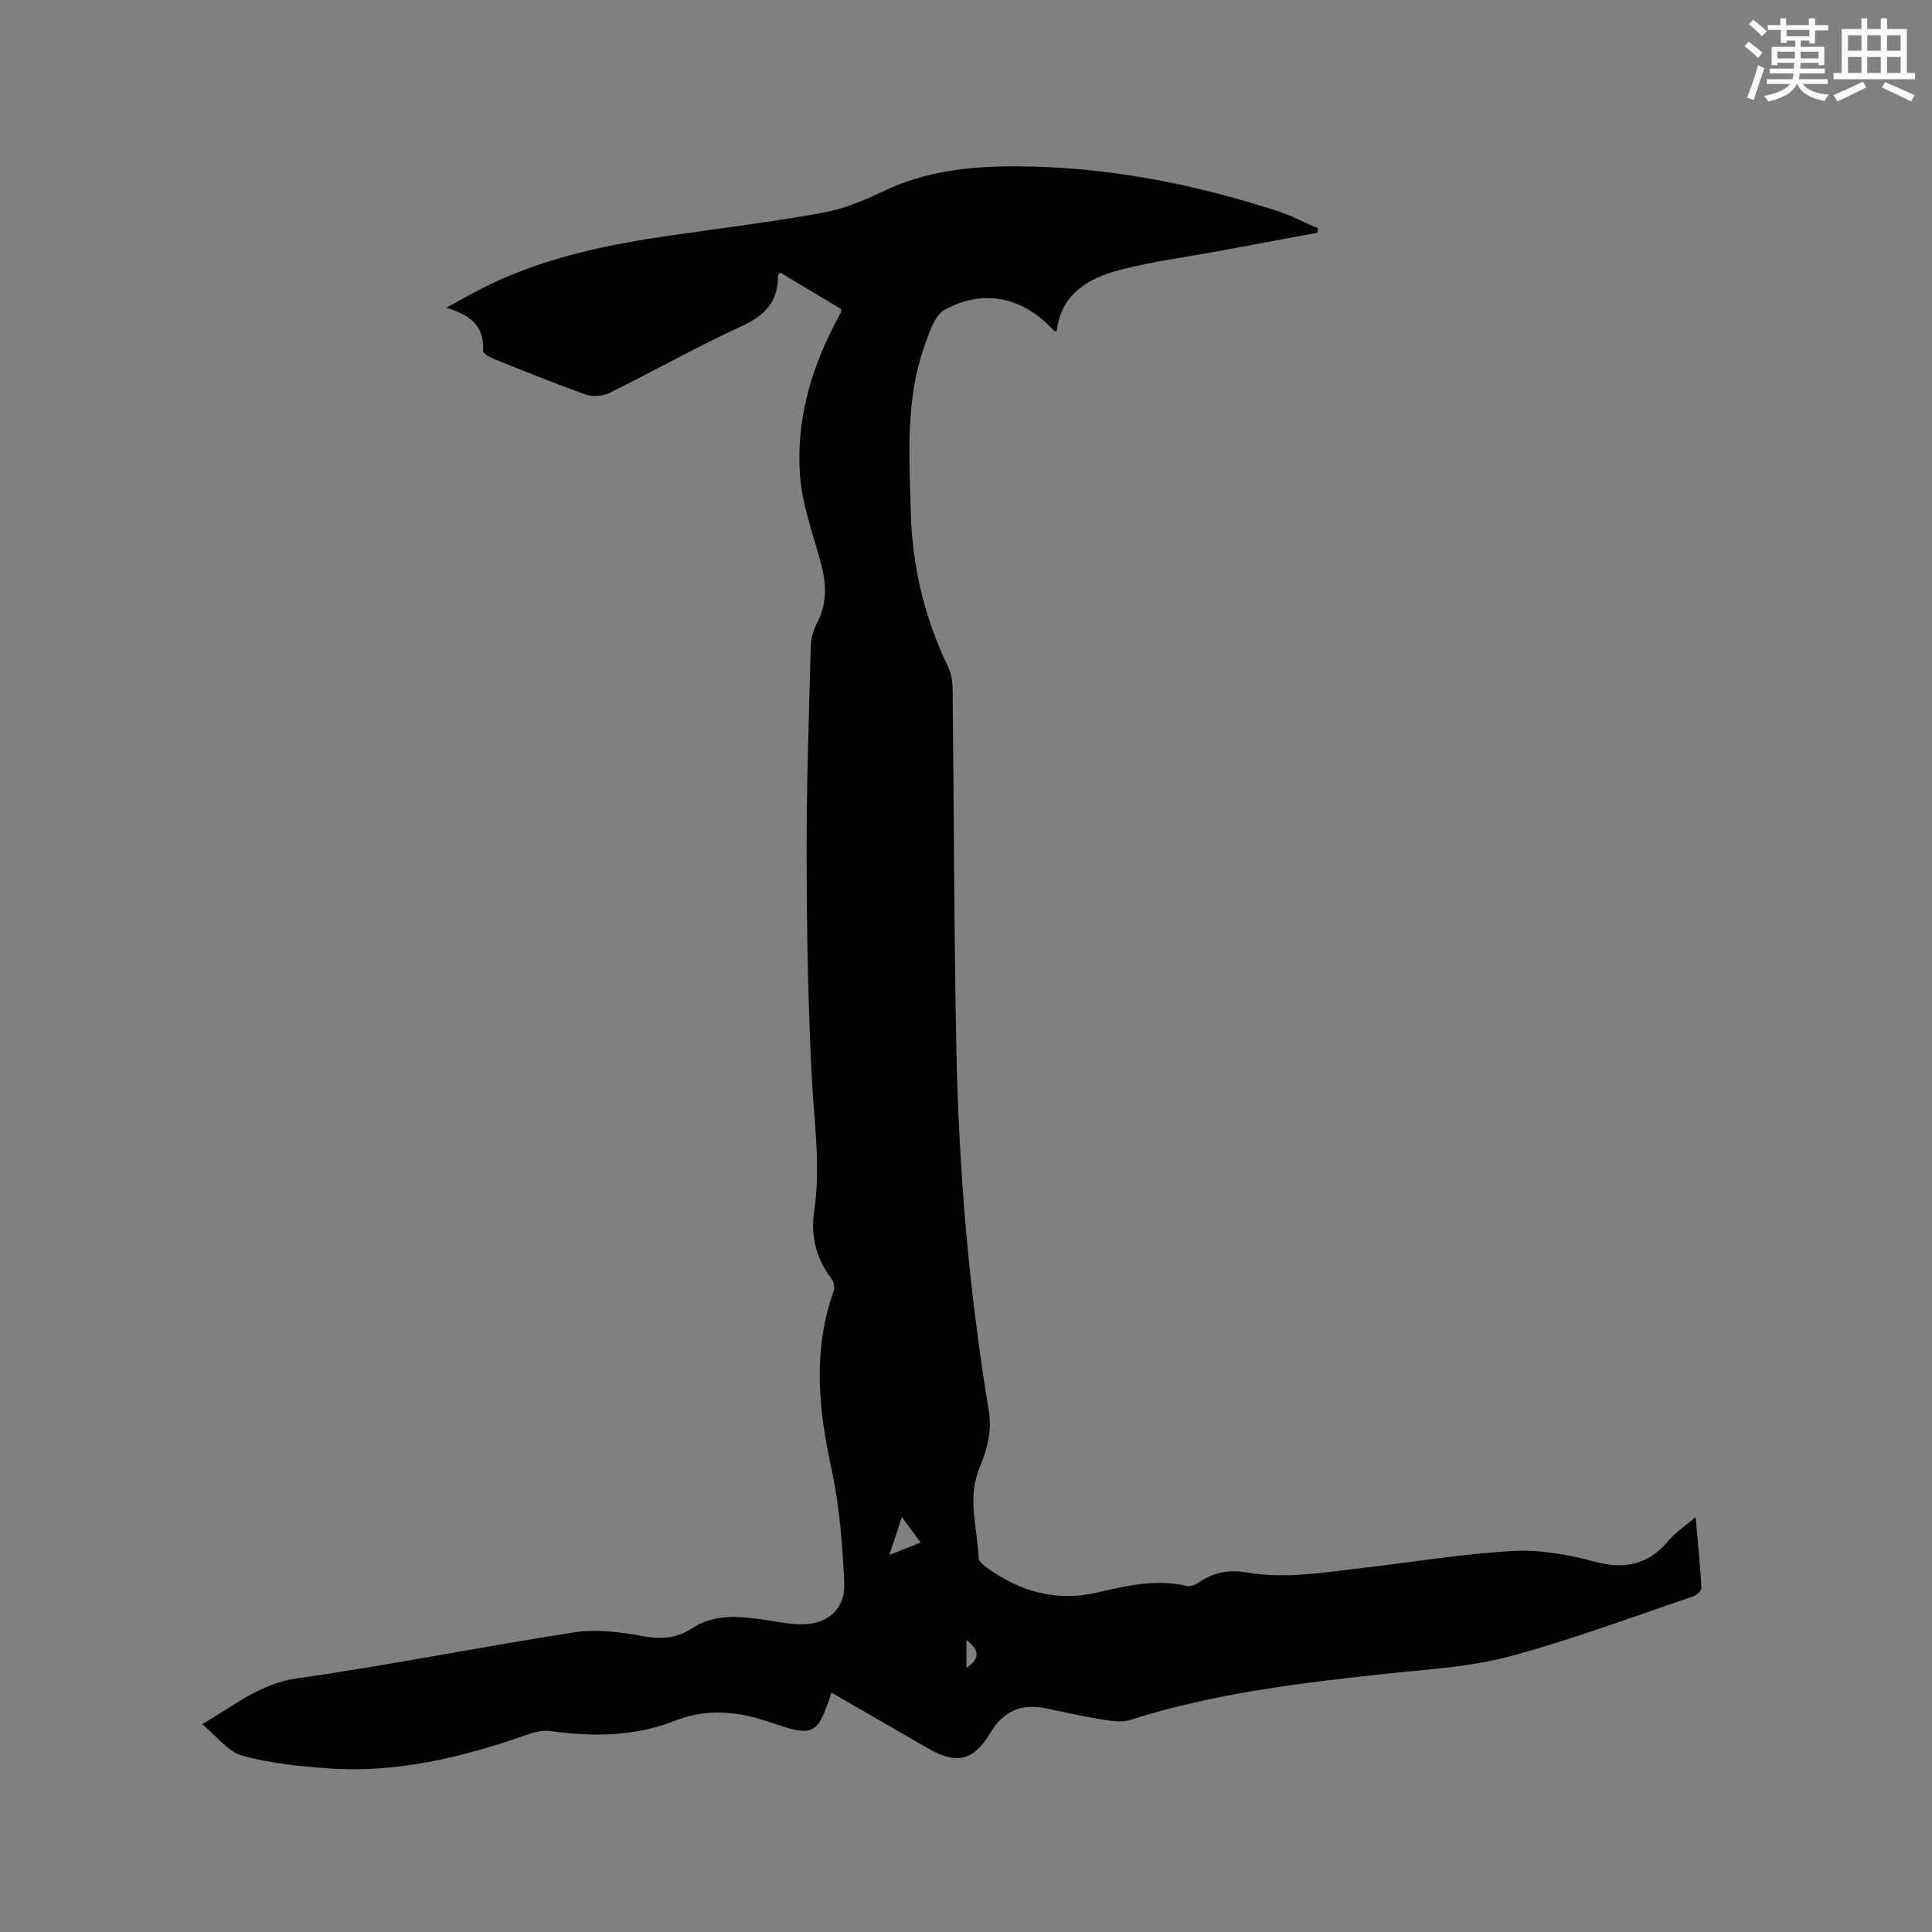 <svg enable-background="new 0 0 400 400" viewBox="0 0 400 400" xmlns="http://www.w3.org/2000/svg"><rect x="0" y="0" width="400" height="400" fill="#808080" stroke="none"/><path d="m41.87 356.97c6.69-3.89 11.98-8.4 19.67-9.49 19.18-2.72 38.2-6.56 57.35-9.52 4.47-.69 9.28-.1 13.78.71 3.87.7 7.18.72 10.57-1.52 4.55-3.01 9.67-2.58 14.77-1.83 2.61.38 5.23.95 7.85.98 5.43.06 9.18-3.13 8.93-8.5-.37-7.9-.94-15.9-2.62-23.59-2.72-12.45-3.94-24.66.44-36.94.26-.72.02-1.92-.46-2.54-3.24-4.2-4.35-8.91-3.57-14.07 1.33-8.91.05-17.72-.44-26.61-.86-15.54-1.1-31.13-1.14-46.7-.04-14.52.48-29.04.86-43.56.04-1.59.52-3.3 1.26-4.72 2.06-3.92 2.03-7.88.95-12.03-1.61-6.13-3.94-12.23-4.42-18.46-.84-10.95 1.98-21.41 7.04-31.21.44-.85.9-1.68 1.33-2.53.09-.17.08-.39.16-.84-4.17-2.5-8.41-5.04-12.64-7.57-.27.38-.48.53-.47.69.03 5.25-2.6 8.15-7.4 10.35-9.33 4.27-18.29 9.35-27.5 13.89-1.39.69-3.5.81-4.96.3-6.48-2.3-12.85-4.9-19.24-7.47-.77-.31-1.99-1.1-1.96-1.61.3-5.27-2.81-7.39-7.62-8.87 3.09-1.65 6.12-3.42 9.28-4.93 11.8-5.62 24.43-8.19 37.26-10.04 10.48-1.51 21.01-2.8 31.42-4.69 4.31-.78 8.54-2.54 12.53-4.45 8.73-4.17 17.79-5.18 27.4-5.16 18.57.04 36.42 3.52 53.95 9.17 2.97.96 5.78 2.44 8.66 3.67-.04.3-.07.6-.11.91-6.7 1.24-13.4 2.47-20.1 3.72-6.97 1.29-14.04 2.21-20.88 3.99-6.46 1.68-12.07 4.9-13.02 12.62-.19 0-.45.08-.53-.01-6.28-6.96-14.59-8.87-22.69-4.35-2.06 1.15-3.13 4.58-4.06 7.17-4.06 11.25-3.25 22.94-2.94 34.6.3 11.3 2.83 21.98 7.74 32.15.66 1.36.91 3.04.93 4.58.28 24.91.27 49.83.78 74.74.51 25.03 2.6 49.96 6.71 74.67.73 4.4-.44 8.24-1.98 12-2.54 6.22-.33 12.34-.14 18.5.02.71 1.06 1.52 1.79 2.05 6.86 4.94 14.34 7.05 22.79 5.09 6.08-1.41 12.19-2.85 18.53-1.35.69.16 1.68-.19 2.31-.63 3.04-2.13 6.41-2.81 9.98-2.19 8.09 1.4 16.06.03 24.04-.9 10.42-1.21 20.8-2.95 31.26-3.53 5.59-.31 11.44.78 16.91 2.23 6.21 1.65 11.03.63 15.18-4.29 1.47-1.74 3.45-3.05 5.66-4.95.47 5.28.95 9.96 1.22 14.65.03.57-1 1.53-1.71 1.77-12.64 4.26-25.17 8.98-38.04 12.43-8.12 2.18-16.72 2.64-25.15 3.54-18.03 1.92-35.99 4.07-53.38 9.6-1.95.62-4.36.13-6.49-.21-3.66-.58-7.26-1.44-10.9-2.18-5.25-1.06-8.87.55-11.62 5.16-3.36 5.64-6.9 6.53-12.73 3.18-6.7-3.85-13.38-7.72-20.1-11.6-2.9 8.8-3.63 9.27-12.53 6.19-6.62-2.29-13.12-3.03-19.8-.39-8.42 3.32-17.11 3.38-25.94 2.15-1.57-.22-3.35.26-4.89.8-13.4 4.71-27.06 7.99-41.38 6.91-5.9-.45-11.89-1.04-17.54-2.64-2.92-.83-5.19-4.01-8.2-6.49zm142.25-35.01c2.61-1.04 4.41-1.76 6.49-2.59-1.37-1.86-2.47-3.35-3.88-5.28-.91 2.74-1.64 4.95-2.61 7.87zm15.97 23.39c2.84-2.02 2.77-3.64 0-5.83z" fill="#010000"/><g fill="#fafafb"><path d="m361.2 9.6.8-1c.9.7 1.9 1.4 2.9 2.3l-.9 1.1c-1-1-2-1.8-2.8-2.4zm.5 10.6c.9-2.1 1.6-4.3 2.3-6.7.4.2.8.4 1.3.6-.7 2.1-1.5 4.3-2.2 6.6zm.4-15.2.9-.9c1 .8 2 1.6 2.8 2.4l-1 1c-.9-.9-1.8-1.7-2.7-2.5zm12.5-1.2h1.2v1.4h2.7v1.1h-2.7v2.7h-1.2v-.6h-1.8v1.3h4.9v3.8h-1.2v-.5h-3.7c0 .4-.1.9-.1 1.2h5.1v1h-5.2c0 .5-.1.9-.2 1.2h6v1h-5.2c1.1 1.3 2.9 2 5.5 2.2-.4.4-.7.8-.9 1.3-2.9-.5-4.8-1.6-5.7-3.5h-.1c-.8 1.7-2.7 2.9-5.9 3.6-.2-.4-.6-.8-.9-1.1 2.8-.6 4.6-1.4 5.4-2.5h-4.8v-1h5.3c.1-.3.2-.7.2-1.2h-4.9v-1h5c0-.4 0-.8.1-1.2h-3.5v.5h-1.2v-3.8h4.9v-1.3h-1.8v.5h-1.2v-2.7h-2.7v-1h2.6v-1.4h1.2v1.4h4.7v-1.4zm-6.6 8.3h3.6c0-.4 0-.9 0-1.4h-3.6zm1.9-4.6h4.7v-1.3h-4.7zm6.6 3.2h-3.7v1.4h3.7z"/><path d="m385.3 3.8h1.3v2.2h2.8v-2.2h1.3v2.2h4.1v9.1h1.7v1.3h-16.9v-1.3h1.7v-9.1h4.1v-2.2zm.4 13.1.7 1.2c-1.8.9-3.8 1.9-6 2.9-.2-.4-.5-.8-.8-1.3 2.3-1 4.3-1.9 6.1-2.8zm-3.1-6.4h2.8v-3.2h-2.8zm0 4.6h2.8v-3.3h-2.8zm4-4.6h2.8v-3.2h-2.8zm0 4.6h2.8v-3.3h-2.8zm3.7 1.9c2.1.9 4.1 1.8 6.1 2.7l-.7 1.3c-2.2-1.1-4.2-2-6.1-2.9zm3.2-9.7h-2.8v3.2h2.8zm-2.8 7.8h2.8v-3.3h-2.8z"/></g></svg>